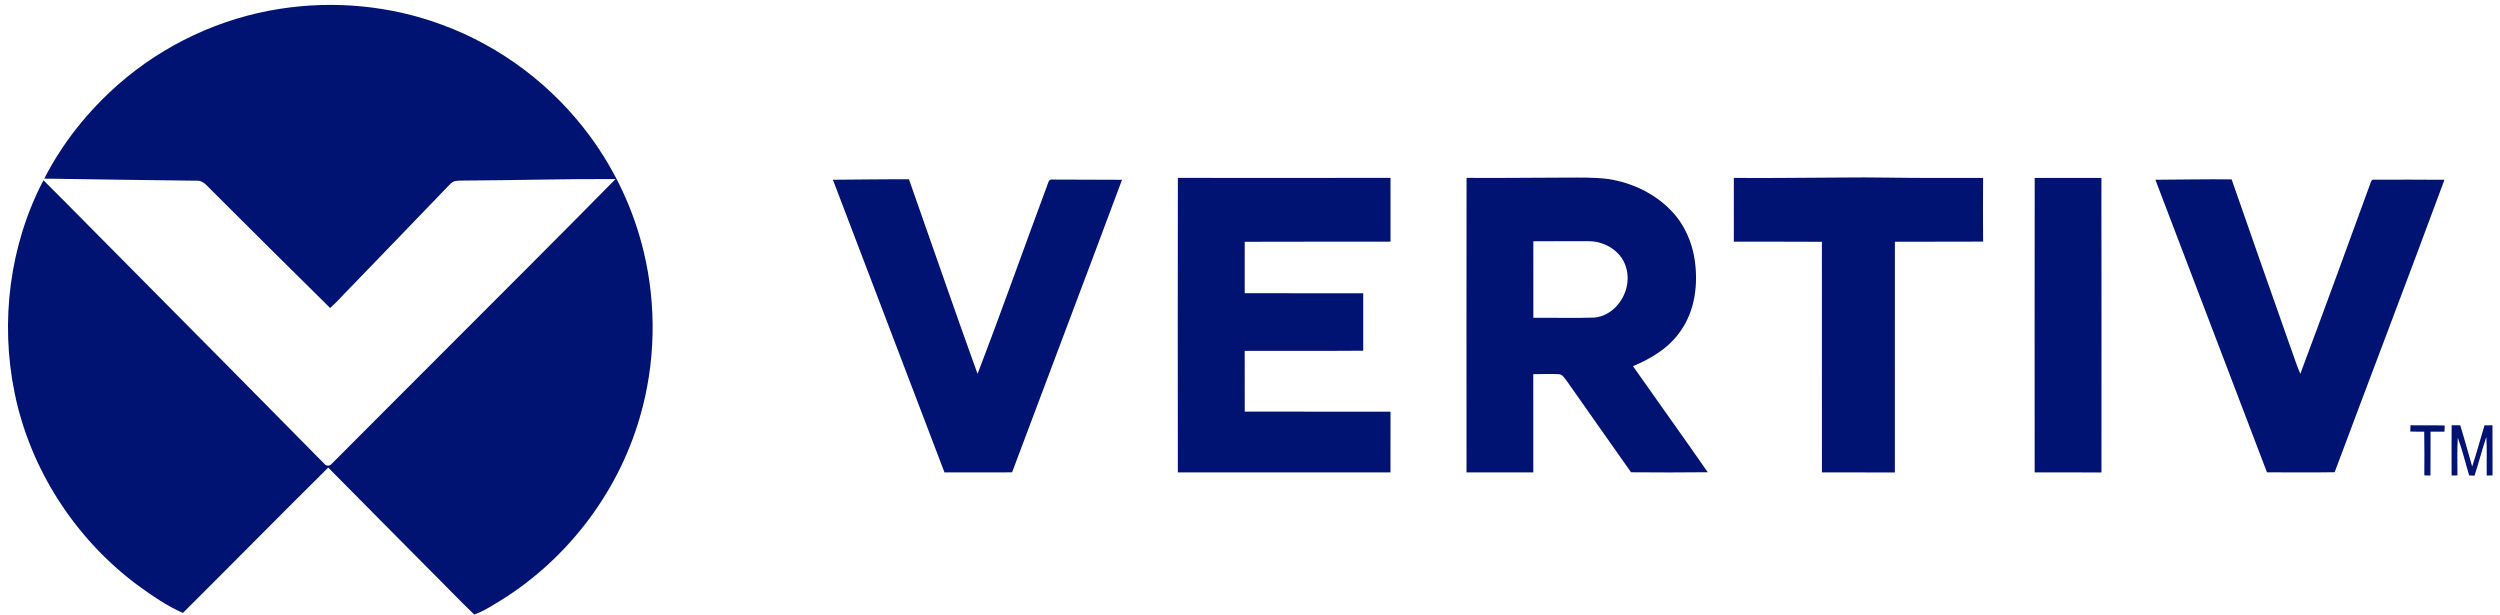 <svg width="191" height="47" viewBox="0 0 191 47" fill="none" xmlns="http://www.w3.org/2000/svg">
<path d="M21.383 0.675C25.534 0.024 29.854 0.431 33.794 1.9C38.295 3.554 42.268 6.578 45.102 10.443C47.019 13.059 48.417 16.054 49.174 19.208C50.179 23.365 50.084 27.786 48.88 31.89C47.163 37.834 43.092 43.044 37.759 46.173C37.273 46.472 36.776 46.76 36.234 46.951C35.1 45.869 34.025 44.727 32.91 43.625C30.298 40.991 27.68 38.363 25.076 35.724C21.357 39.406 17.685 43.136 13.975 46.828C12.718 46.278 11.583 45.483 10.476 44.679C5.721 41.13 2.294 35.824 1.113 30C-0.003 24.551 0.738 18.709 3.32 13.771C5.66 16.099 7.964 18.463 10.297 20.799C15.123 25.659 19.939 30.527 24.748 35.402C24.909 35.633 25.191 35.631 25.364 35.413C28.147 32.633 30.917 29.84 33.702 27.062C38.149 22.606 42.615 18.167 47.03 13.679C43.202 13.662 39.374 13.775 35.546 13.794C35.28 13.801 35.01 13.784 34.749 13.841C34.498 13.901 34.342 14.127 34.166 14.296C31.741 16.824 29.302 19.34 26.871 21.862C26.314 22.409 25.811 23.016 25.221 23.528C22.181 20.524 19.141 17.52 16.123 14.495C15.81 14.198 15.512 13.769 15.027 13.806C11.146 13.75 7.264 13.716 3.383 13.646C4.78 10.908 6.741 8.466 9.049 6.439C12.509 3.408 16.837 1.378 21.383 0.675ZM89.989 13.59C95.404 13.597 100.819 13.598 106.235 13.588C106.235 15.213 106.236 16.838 106.236 18.463C102.523 18.47 98.809 18.457 95.096 18.473C95.097 19.782 95.096 21.092 95.096 22.4C98.114 22.41 101.132 22.399 104.15 22.406C104.148 23.869 104.148 25.332 104.15 26.794C101.132 26.82 98.113 26.796 95.094 26.807C95.1 28.353 95.092 29.899 95.099 31.445C98.811 31.459 102.523 31.442 106.235 31.453C106.234 33 106.24 34.546 106.232 36.092C100.816 36.092 95.402 36.094 89.988 36.091C89.978 28.591 89.978 21.09 89.989 13.59ZM112.045 13.589C114.601 13.616 117.158 13.566 119.713 13.568C120.762 13.568 121.815 13.543 122.858 13.674C124.652 13.948 126.391 14.758 127.658 16.073C128.672 17.108 129.286 18.49 129.484 19.916C129.735 21.718 129.505 23.662 128.461 25.192C127.594 26.52 126.199 27.382 124.759 27.973C126.654 30.681 128.59 33.362 130.474 36.079C128.52 36.105 126.566 36.096 124.613 36.083C122.984 33.753 121.329 31.443 119.705 29.11C119.526 28.895 119.37 28.564 119.043 28.587C118.41 28.553 117.775 28.584 117.142 28.588C117.146 31.089 117.143 33.59 117.146 36.091C115.445 36.098 113.743 36.095 112.042 36.094C112.039 28.592 112.033 21.09 112.045 13.589ZM117.147 18.432C117.144 20.382 117.145 22.333 117.149 24.283C118.699 24.26 120.251 24.321 121.801 24.262C123.08 24.157 124.082 23.018 124.301 21.797C124.46 20.982 124.258 20.086 123.703 19.459C123.117 18.789 122.226 18.416 121.34 18.427C119.943 18.422 118.545 18.433 117.147 18.432ZM132.466 13.592C135.182 13.624 137.896 13.568 140.612 13.564C143.04 13.527 145.467 13.608 147.897 13.595C149.1 13.595 150.305 13.593 151.509 13.596C151.501 15.216 151.495 16.836 151.51 18.456C149.263 18.48 147.015 18.454 144.769 18.469C144.773 24.344 144.774 30.22 144.768 36.095C142.91 36.093 141.053 36.099 139.196 36.092C139.194 30.22 139.191 24.346 139.193 18.474C136.95 18.457 134.707 18.47 132.464 18.463C132.464 16.839 132.459 15.216 132.466 13.592ZM155.451 13.594C157.15 13.595 158.849 13.598 160.548 13.592C160.559 21.093 160.552 28.594 160.551 36.095C158.85 36.094 157.149 36.099 155.448 36.091C155.446 28.592 155.44 21.093 155.451 13.594ZM63.634 13.733C65.57 13.722 67.508 13.688 69.445 13.698C71.195 18.652 72.898 23.623 74.685 28.563C76.55 23.707 78.282 18.799 80.096 13.922C80.13 13.774 80.251 13.685 80.405 13.718C82.177 13.724 83.951 13.724 85.723 13.736C82.944 21.194 80.111 28.633 77.322 36.088C75.601 36.1 73.881 36.088 72.16 36.094C69.313 28.642 66.471 21.189 63.634 13.733ZM164.671 13.733C166.613 13.726 168.555 13.681 170.497 13.704C171.959 17.891 173.418 22.08 174.899 26.261C175.186 27.025 175.419 27.811 175.744 28.561C177.559 23.714 179.333 18.852 181.105 13.989C181.15 13.88 181.187 13.701 181.351 13.729C183.152 13.713 184.954 13.728 186.756 13.735C183.999 21.197 181.15 28.625 178.367 36.078C176.643 36.105 174.92 36.092 173.196 36.085C170.351 28.636 167.518 21.182 164.671 13.733ZM184.159 32.492C185.03 32.506 185.902 32.483 186.775 32.507C186.767 32.664 186.761 32.821 186.758 32.978C186.402 32.98 186.047 32.98 185.694 32.977C185.688 34.095 185.702 35.214 185.686 36.333C185.527 36.327 185.372 36.322 185.218 36.316C185.222 35.203 185.234 34.09 185.211 32.977C184.856 32.981 184.501 32.981 184.148 32.969C184.149 32.81 184.154 32.651 184.159 32.492ZM187.305 32.492C187.522 32.493 187.742 32.494 187.962 32.493C188.29 33.535 188.564 34.593 188.874 35.64C189.22 34.601 189.496 33.541 189.817 32.495C190.018 32.495 190.221 32.494 190.425 32.492C190.431 33.767 190.421 35.042 190.43 36.318C190.279 36.323 190.131 36.328 189.986 36.334C189.969 35.349 190.013 34.364 189.958 33.38C189.624 34.358 189.38 35.364 189.05 36.343C188.911 36.334 188.775 36.326 188.642 36.318C188.352 35.362 188.131 34.381 187.777 33.446C187.71 34.402 187.76 35.362 187.75 36.319C187.598 36.324 187.449 36.328 187.302 36.333C187.301 35.052 187.294 33.771 187.305 32.492Z" fill="#001373"/>
</svg>
